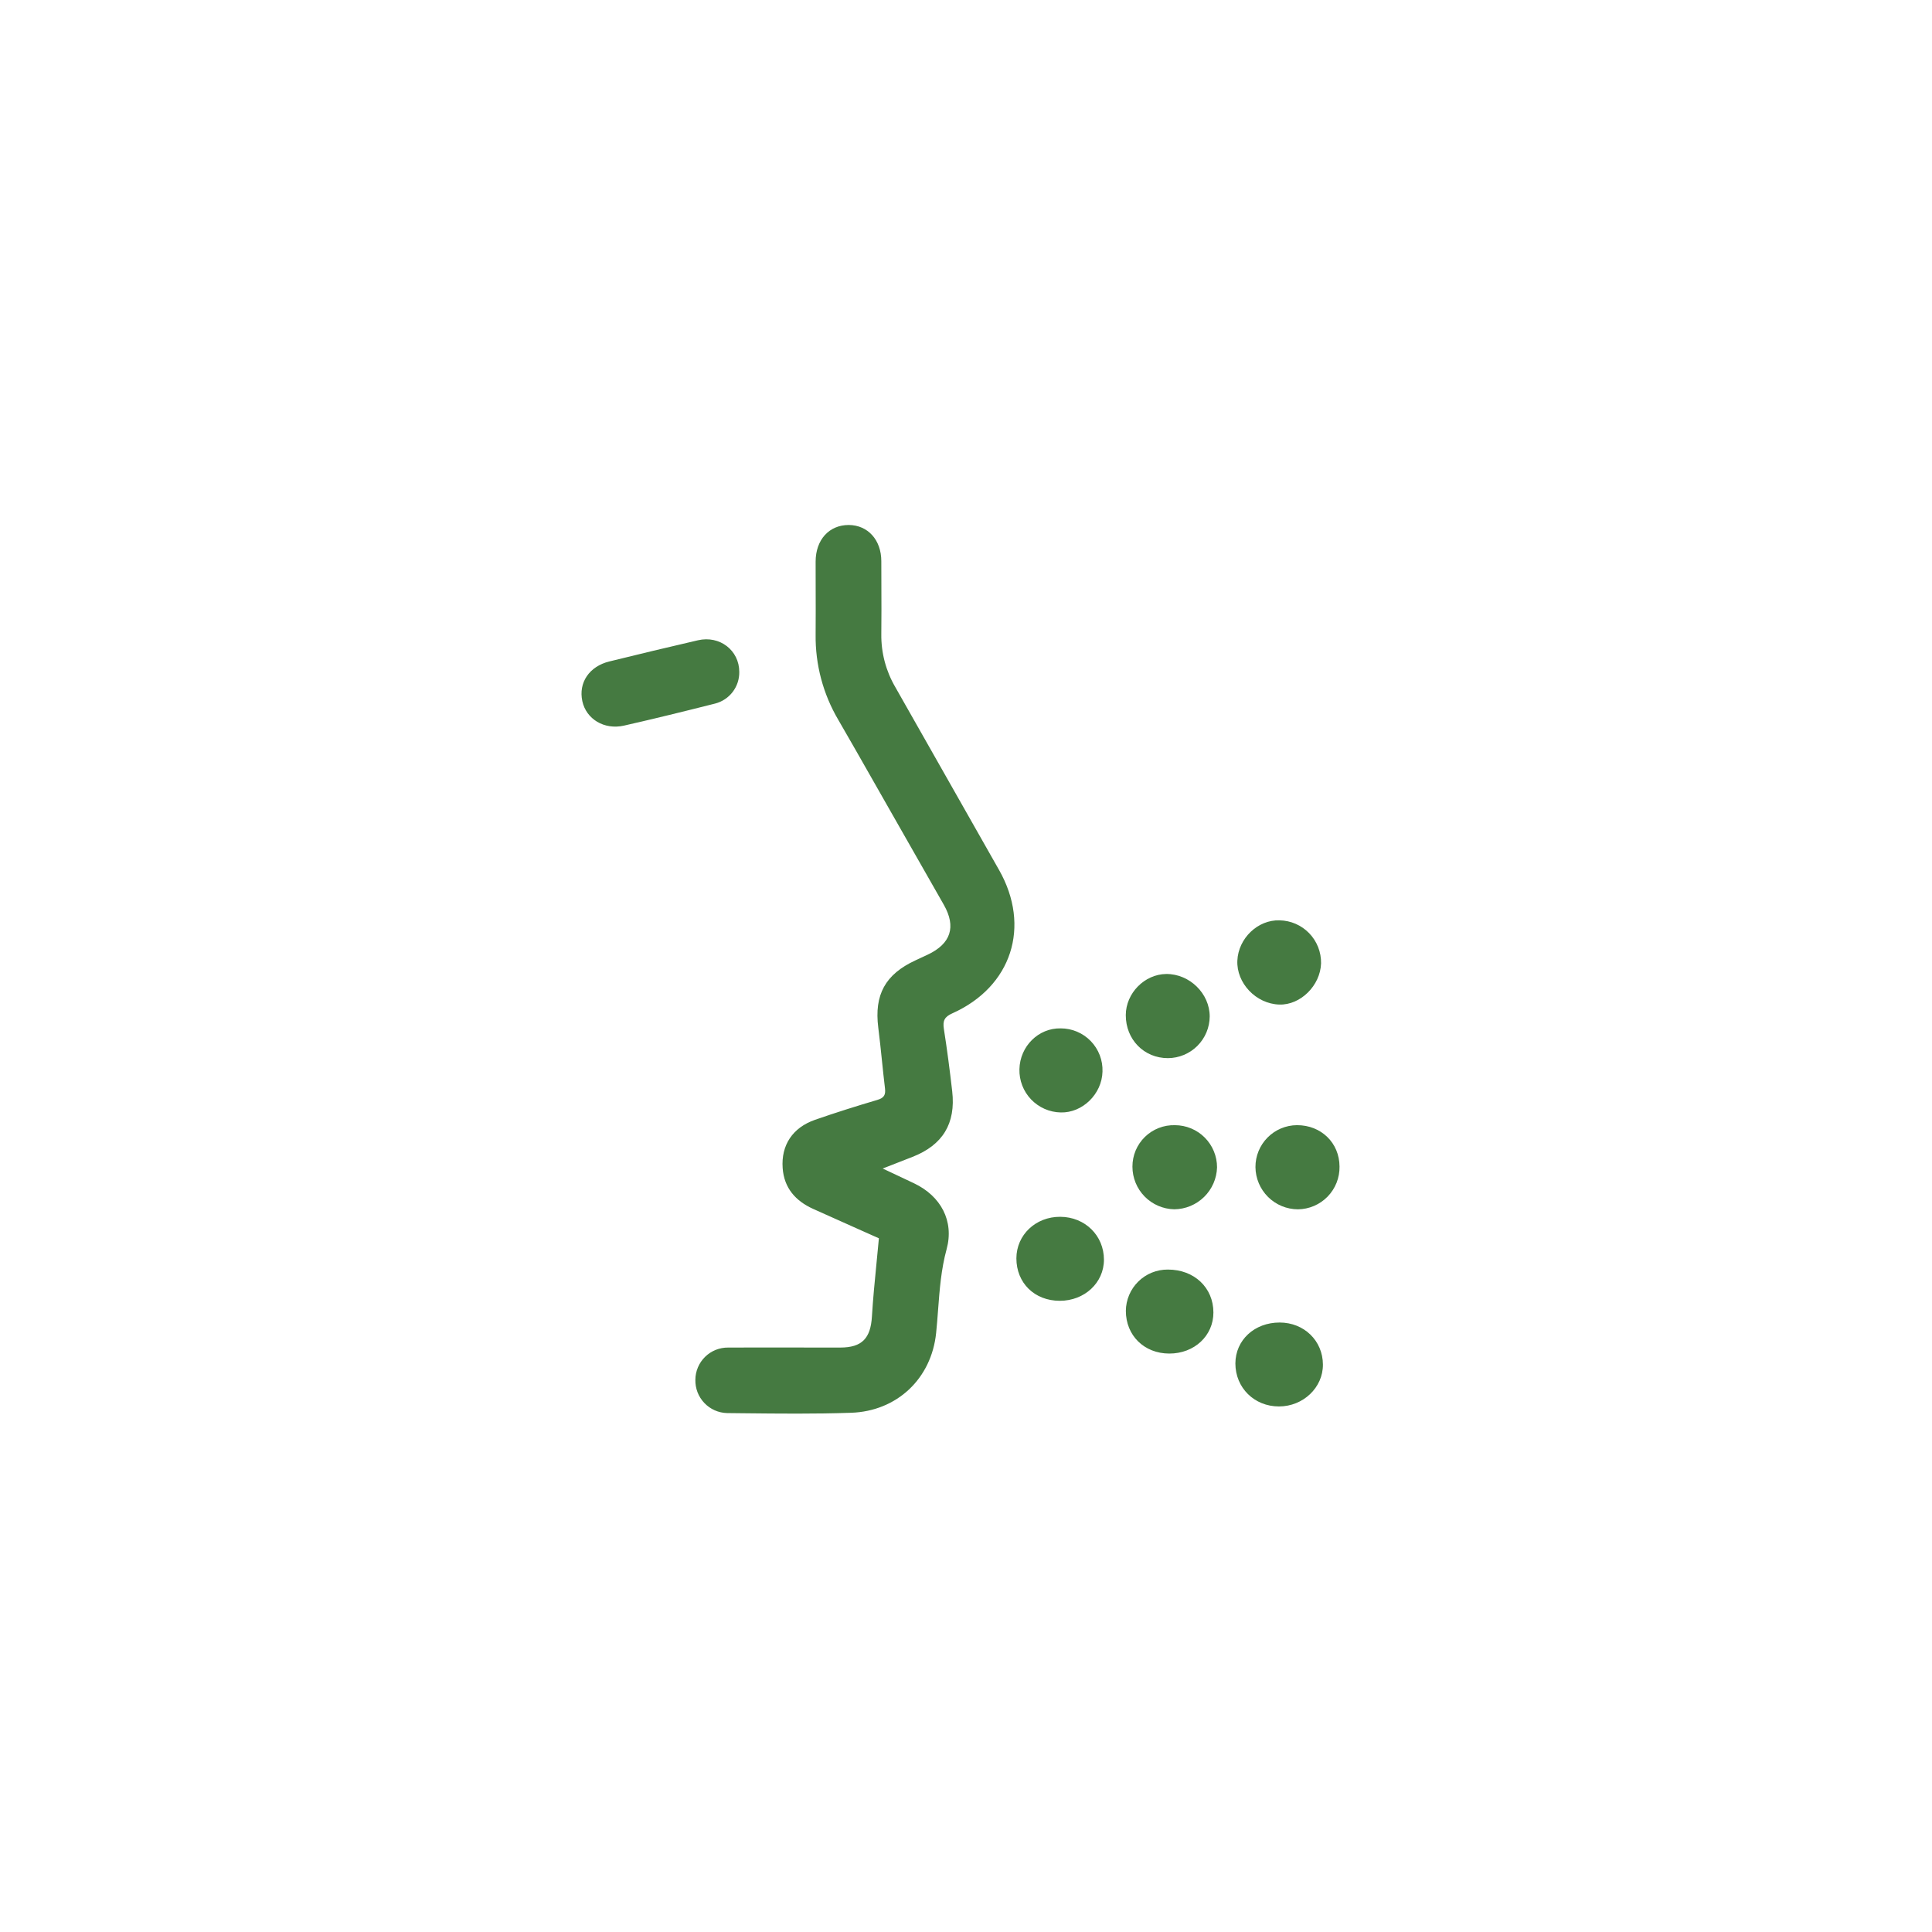 <svg viewBox="0 0 150 150" fill="none" xmlns="http://www.w3.org/2000/svg">
<path fill-rule="evenodd" clip-rule="evenodd" d="M68.425 49.238C68.407 50.683 68.784 52.106 69.515 53.353L77.569 67.548C80.055 71.931 78.552 76.605 73.948 78.671C73.325 78.948 73.183 79.251 73.282 79.886C73.535 81.492 73.743 83.107 73.929 84.725C74.216 87.232 73.19 88.903 70.848 89.819L68.532 90.724L69.173 91.025C69.817 91.328 70.396 91.6 70.973 91.875C73.04 92.859 74.094 94.792 73.495 96.987C73.069 98.546 72.951 100.124 72.832 101.704C72.787 102.3 72.742 102.896 72.681 103.492C72.317 107.039 69.638 109.565 66.085 109.687C63.285 109.784 60.48 109.754 57.678 109.724H57.675H57.673H57.67C57.265 109.719 56.859 109.715 56.454 109.711C56.122 109.703 55.795 109.63 55.491 109.496C55.188 109.361 54.913 109.168 54.684 108.927C54.455 108.687 54.276 108.403 54.156 108.094C54.037 107.783 53.98 107.453 53.988 107.121C53.99 106.79 54.059 106.462 54.188 106.158C54.317 105.853 54.505 105.577 54.742 105.345C54.978 105.113 55.257 104.93 55.564 104.806C55.871 104.683 56.2 104.621 56.531 104.624C58.466 104.617 60.401 104.619 62.336 104.622H62.355C63.317 104.623 64.279 104.624 65.241 104.624C66.929 104.622 67.593 103.905 67.696 102.218C67.779 100.844 67.914 99.47 68.053 98.055C68.115 97.426 68.178 96.789 68.237 96.141C67.792 95.942 67.333 95.738 66.864 95.529L66.859 95.527C65.659 94.992 64.393 94.429 63.132 93.858C61.764 93.24 60.874 92.233 60.765 90.686C60.639 88.908 61.54 87.548 63.276 86.942C64.877 86.385 66.496 85.876 68.123 85.395C68.638 85.242 68.772 85.006 68.71 84.499C68.623 83.783 68.549 83.064 68.474 82.345C68.386 81.489 68.297 80.635 68.189 79.785C67.866 77.233 68.729 75.648 71.074 74.563L71.357 74.431C71.583 74.326 71.81 74.222 72.035 74.115C73.825 73.268 74.25 71.964 73.282 70.255C71.906 67.837 70.529 65.42 69.15 63.003C68.701 62.217 68.254 61.429 67.806 60.642L67.805 60.64C66.903 59.053 65.999 57.465 65.083 55.884C63.903 53.882 63.295 51.594 63.325 49.269C63.335 48.01 63.332 46.751 63.328 45.492V45.49C63.327 44.862 63.325 44.232 63.325 43.604C63.327 41.907 64.372 40.76 65.894 40.76C67.383 40.767 68.425 41.925 68.425 43.571C68.425 44.2 68.427 44.829 68.43 45.459C68.435 46.718 68.44 47.979 68.425 49.238ZM54.188 49.711C55.884 49.319 57.397 50.494 57.397 52.168C57.406 52.728 57.226 53.275 56.886 53.721C56.546 54.166 56.067 54.484 55.524 54.624C53.17 55.22 50.813 55.8 48.445 56.337C46.911 56.684 45.512 55.828 45.212 54.439C44.901 53.003 45.748 51.737 47.31 51.355C49.598 50.79 51.891 50.242 54.188 49.711ZM82.318 94.472C80.409 94.461 78.918 95.878 78.912 97.696C78.912 99.606 80.317 100.994 82.283 100.994C84.201 100.994 85.71 99.595 85.71 97.8C85.708 95.925 84.24 94.482 82.318 94.472ZM89.436 98.803C89.83 98.645 90.252 98.565 90.677 98.569C92.718 98.567 94.205 99.97 94.209 101.899C94.212 103.701 92.734 105.094 90.782 105.09C88.831 105.087 87.411 103.684 87.411 101.774C87.415 101.349 87.503 100.929 87.669 100.538C87.835 100.147 88.077 99.793 88.38 99.495C88.683 99.197 89.042 98.962 89.436 98.803ZM99.352 102.68C97.398 102.68 95.921 104.041 95.915 105.857C95.915 107.744 97.382 109.197 99.297 109.196C101.18 109.196 102.72 107.729 102.711 105.947C102.704 104.095 101.253 102.683 99.352 102.68ZM89.962 87.578C90.363 87.421 90.791 87.347 91.221 87.359C91.65 87.359 92.076 87.444 92.473 87.608C92.87 87.773 93.231 88.014 93.534 88.318C93.838 88.622 94.079 88.983 94.243 89.38C94.407 89.778 94.491 90.203 94.491 90.633C94.466 91.5 94.106 92.323 93.487 92.93C92.867 93.537 92.037 93.881 91.17 93.889C90.303 93.872 89.478 93.516 88.87 92.898C88.263 92.279 87.923 91.447 87.922 90.579C87.921 90.149 88.005 89.723 88.171 89.326C88.337 88.93 88.582 88.57 88.889 88.27C89.197 87.97 89.562 87.734 89.962 87.578ZM100.693 87.358C99.835 87.363 99.014 87.709 98.41 88.32C97.807 88.93 97.47 89.754 97.473 90.613C97.481 91.483 97.832 92.315 98.449 92.929C99.066 93.543 99.901 93.888 100.771 93.891C101.202 93.886 101.627 93.797 102.023 93.627C102.419 93.457 102.777 93.21 103.078 92.901C103.378 92.592 103.614 92.226 103.772 91.826C103.93 91.425 104.008 90.997 104 90.566C103.991 88.729 102.569 87.35 100.693 87.358ZM92.964 81.202C92.358 81.807 91.537 82.149 90.68 82.154C88.823 82.157 87.401 80.707 87.406 78.811C87.412 77.11 88.859 75.639 90.546 75.62C92.359 75.608 93.921 77.134 93.921 78.919C93.915 79.776 93.571 80.596 92.964 81.202ZM99.328 77.994C100.97 78.044 102.513 76.518 102.567 74.792C102.582 73.923 102.251 73.084 101.648 72.458C101.044 71.832 100.217 71.472 99.349 71.455C97.666 71.396 96.146 72.844 96.068 74.581C95.99 76.317 97.505 77.938 99.328 77.994ZM85.597 83.203C85.552 84.942 84.042 86.416 82.351 86.37C81.92 86.361 81.496 86.267 81.101 86.093C80.707 85.919 80.351 85.669 80.053 85.358C79.755 85.046 79.522 84.679 79.367 84.277C79.212 83.875 79.137 83.446 79.148 83.015C79.187 81.232 80.626 79.807 82.351 79.843C82.787 79.842 83.219 79.929 83.621 80.099C84.022 80.269 84.386 80.518 84.689 80.832C84.992 81.146 85.228 81.517 85.385 81.925C85.541 82.332 85.613 82.767 85.597 83.203Z" fill="#457A41"/>
</svg>
